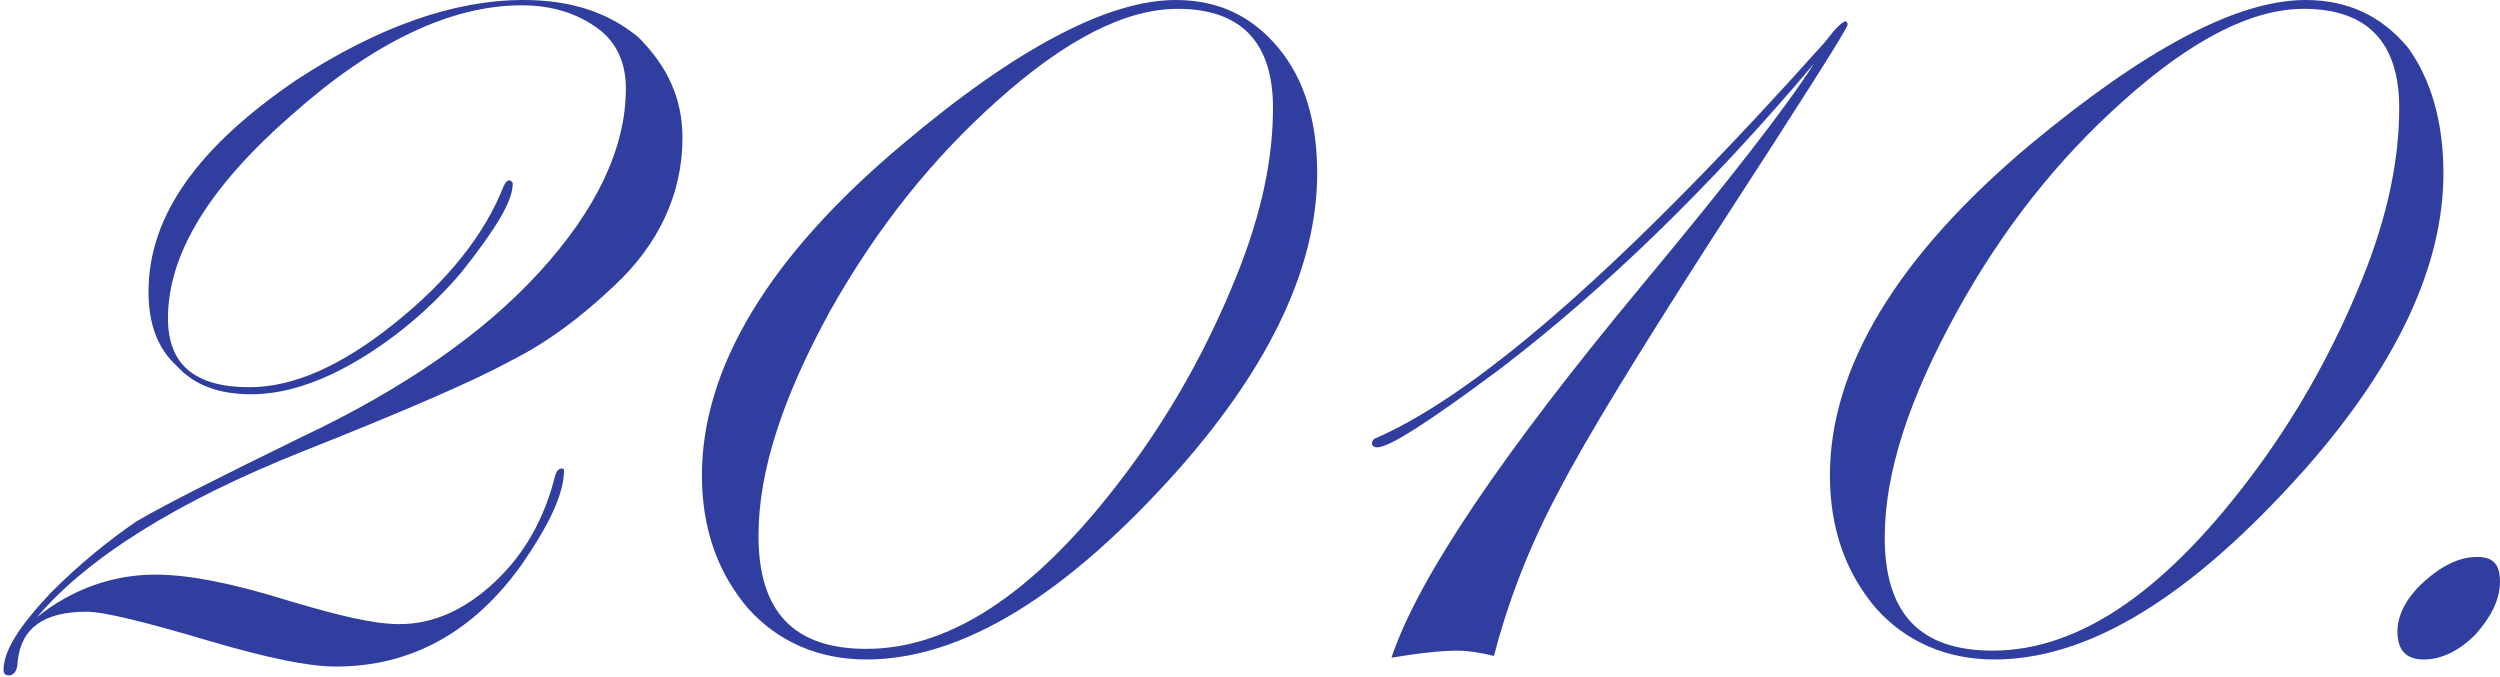 <?xml version="1.0" encoding="utf-8"?>
<!-- Generator: Adobe Illustrator 24.0.1, SVG Export Plug-In . SVG Version: 6.00 Build 0)  -->
<svg version="1.1" id="レイヤー_1" xmlns="http://www.w3.org/2000/svg" xmlns:xlink="http://www.w3.org/1999/xlink" x="0px"
	 y="0px" width="141.4px" height="38.3px" viewBox="0 0 141.4 38.3" style="enable-background:new 0 0 141.4 38.3;"
	 xml:space="preserve">
<style type="text/css">
	.st0{fill:#303F9F;}
</style>
<g>
	<path class="st0" d="M38.6,7.8c0,3.1-1.3,6-3.9,8.4c-1.9,1.8-3.8,3.2-5.8,4.2c-2,1.1-5.9,2.8-11.7,5.1c-7.3,2.9-12.3,6.1-15.1,9.4
		c2-1.6,4.3-2.4,6.7-2.4c1.9,0,4.4,0.5,7.6,1.5c2.7,0.8,4.7,1.3,6.2,1.3c1.9,0,3.7-0.8,5.4-2.4c1.7-1.6,2.8-3.6,3.4-6
		c0.1-0.3,0.2-0.4,0.4-0.4c0.1,0,0.1,0.1,0.1,0.1c0,1.3-0.8,3-2.3,5.2c-2.8,4-6.4,5.9-10.6,5.9c-1.6,0-3.9-0.5-7-1.4
		c-3.7-1.1-6.1-1.7-7.1-1.7c-2.4,0-3.7,0.9-3.9,2.8c0,0.5-0.2,0.8-0.5,0.8c-0.2,0-0.3-0.1-0.3-0.3c0-1.1,0.9-2.5,2.7-4.4
		c1.6-1.6,3.2-2.9,4.8-4c1.7-1,4.9-2.6,9.4-4.8c5.7-2.7,10.2-5.8,13.4-9.3c3.2-3.5,4.9-7,4.9-10.4c0-1.4-0.5-2.6-1.6-3.4
		c-1.1-0.8-2.5-1.3-4.3-1.3c-4,0-8.4,2.1-13,6.2c-4.7,4.1-7,7.9-7,11.5c0,2.6,1.5,3.9,4.6,3.9c2.5,0,5.2-1.2,8.2-3.6
		c3-2.4,5.1-5,6.2-7.8c0.1-0.2,0.2-0.3,0.3-0.3s0.2,0.1,0.2,0.2c0,1-1,2.6-2.9,5c-1.7,2-3.7,3.7-5.9,5s-4.2,1.9-6,1.9
		c-1.8,0-3.2-0.5-4.2-1.6c-1.1-1-1.6-2.4-1.6-4.2c0-4.3,2.8-8.2,8.4-12c4.6-3,8.9-4.5,12.8-4.5c2.7,0,4.8,0.7,6.5,2.1
		C37.7,3.7,38.6,5.5,38.6,7.8z"/>
	<path class="st0" d="M74.5,9.8c0,5.2-2.6,10.8-7.8,16.7C60.3,33.7,54.4,37.3,49,37.3c-2.7,0-5-1-6.7-2.9c-1.7-2-2.6-4.5-2.6-7.5
		c0-6.1,3.8-12.4,11.3-18.7C57.5,2.7,62.7,0,66.5,0c2.4,0,4.3,0.9,5.8,2.7C73.8,4.5,74.5,6.9,74.5,9.8z M72,6.1
		c0-3.7-1.8-5.6-5.4-5.6c-2.9,0-6.3,1.7-10.2,5.2C52.7,9,49.6,12.9,47,17.5c-2.7,4.9-4.1,9.1-4.1,12.8c0,4.3,2,6.4,6.1,6.4
		c5,0,10-3.5,15.1-10.5c2.4-3.3,4.3-6.8,5.8-10.5S72,8.9,72,6.1z"/>
	<path class="st0" d="M104.5,1.4c0,0.2-2.6,4.3-7.8,12.3c-4.1,6.4-7,11.1-8.6,14.2c-1.6,3-2.8,6.1-3.6,9.2c-0.8-0.2-1.5-0.3-2.1-0.3
		c-0.7,0-1.9,0.1-3.7,0.4c1.5-4.5,6.3-11.6,14.2-21.1c4.9-5.9,8.1-10,9.7-12.5c-5.9,7-11.9,12.8-17.8,17.3c-3.9,2.9-6.2,4.4-6.9,4.4
		c-0.2,0-0.3-0.1-0.3-0.2c0-0.2,0.1-0.3,0.4-0.4c5.8-2.6,14.2-10,25.2-22.3l0.4-0.5c0.4-0.5,0.7-0.7,0.8-0.7
		C104.5,1.3,104.5,1.3,104.5,1.4z"/>
	<path class="st0" d="M138.2,9.8c0,5.2-2.6,10.8-7.8,16.7c-6.4,7.2-12.2,10.8-17.6,10.8c-2.7,0-5-1-6.7-2.9c-1.7-2-2.6-4.5-2.6-7.5
		c0-6.1,3.8-12.4,11.3-18.7c6.5-5.4,11.7-8.2,15.6-8.2c2.4,0,4.3,0.9,5.8,2.7C137.5,4.5,138.2,6.9,138.2,9.8z M135.7,6.1
		c0-3.7-1.8-5.6-5.4-5.6c-2.9,0-6.3,1.7-10.2,5.2c-3.7,3.3-6.8,7.2-9.4,11.9c-2.7,4.9-4.1,9.1-4.1,12.8c0,4.3,2,6.4,6.1,6.4
		c5,0,10-3.5,15.1-10.5c2.4-3.3,4.3-6.8,5.8-10.5S135.7,8.9,135.7,6.1z"/>
	<path class="st0" d="M141.4,32.9c0,1-0.5,2-1.4,3c-0.9,0.9-1.9,1.4-2.9,1.4c-1,0-1.5-0.5-1.5-1.6c0-0.9,0.5-1.9,1.5-2.8
		c1-0.9,2-1.4,3-1.4C141,31.5,141.4,31.9,141.4,32.9z"/>
</g>
</svg>
